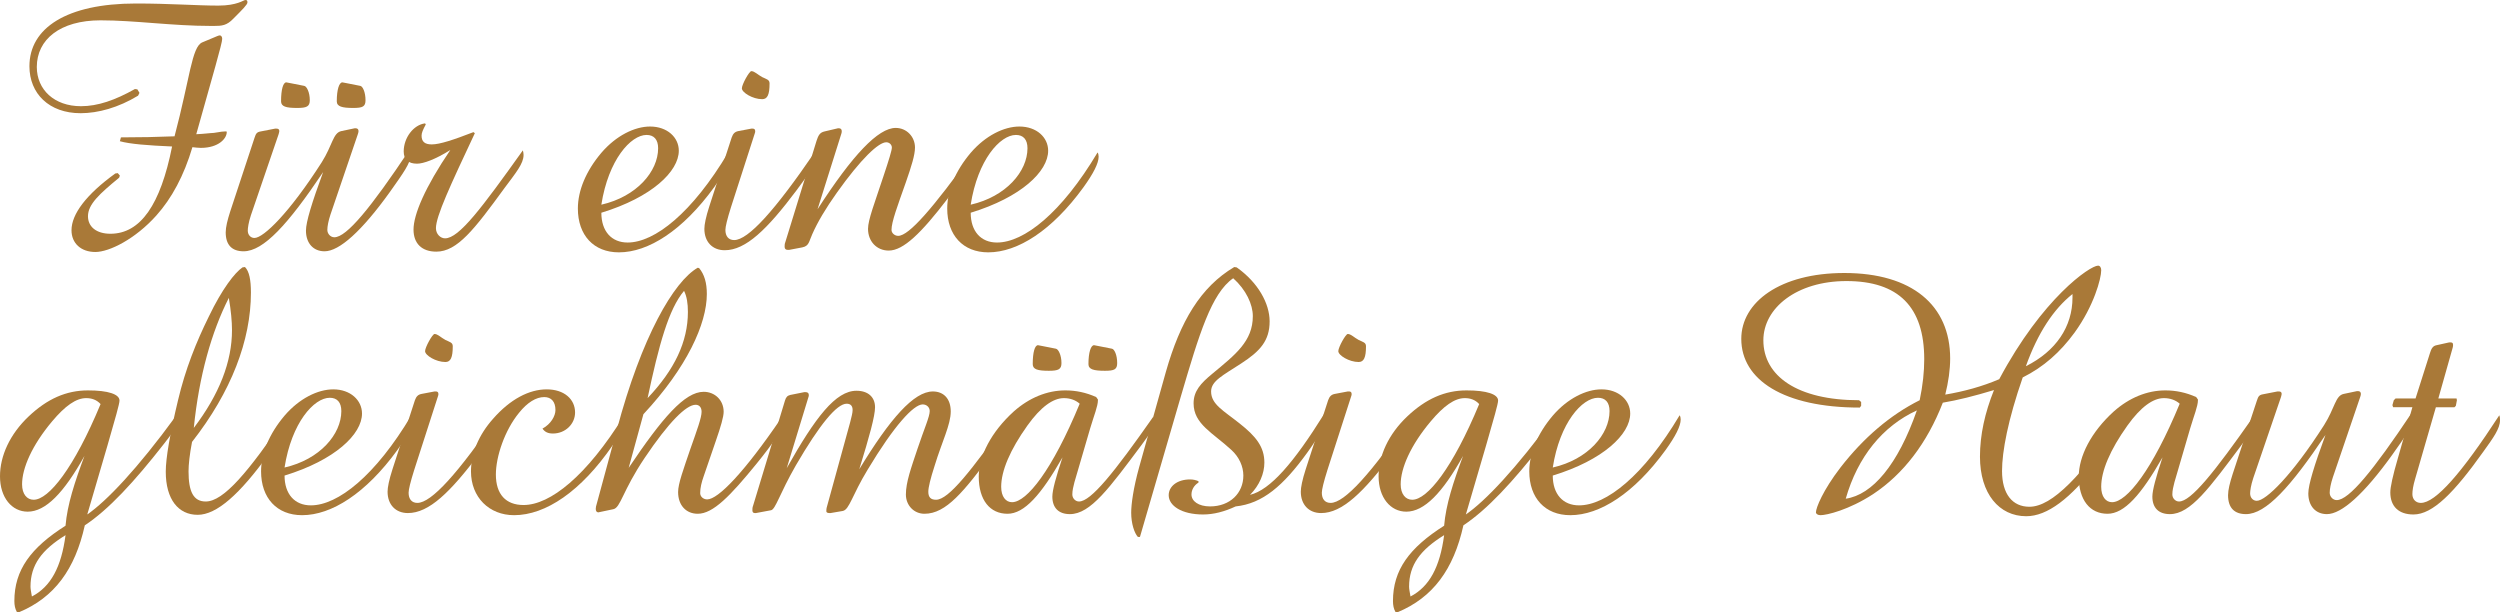 <!-- Generator: Adobe Illustrator 24.0.1, SVG Export Plug-In  -->
<svg version="1.1" xmlns="http://www.w3.org/2000/svg" xmlns:xlink="http://www.w3.org/1999/xlink" x="0px" y="0px"
	 width="342.425px" height="83.86px" viewBox="0 0 342.425 83.86" style="enable-background:new 0 0 342.425 83.86;"
	 xml:space="preserve">
<style type="text/css">
	.st0{fill:#A97938;}
</style>
<defs>
</defs>
<g>
	<path class="st0" d="M18.817,12.241l0.288,0.48l-0.192,0.384c-2.688,1.632-5.473,2.4-7.873,2.4c-4.32,0-7.009-2.688-7.009-6.433
		c0-5.232,5.088-8.593,14.593-8.593c4.608,0,8.353,0.288,11.281,0.288C32.499,0.769,33.363,0,33.603,0
		c0.24,0,0.288,0.097,0.288,0.336c0,0.288-0.672,0.961-1.92,2.209c-0.912,0.96-1.584,1.008-2.688,1.008c-0.144,0-0.24,0-0.336,0
		c-5.376,0-10.465-0.769-15.169-0.769c-5.568,0-8.736,2.641-8.736,6.385c0,3.12,2.4,5.377,6.048,5.377
		c2.304,0,4.656-0.816,7.393-2.353L18.817,12.241z M21.41,29.522c-2.88,3.217-6.433,4.993-8.353,4.993
		c-1.968,0-3.264-1.2-3.264-2.977c0-2.208,2.016-4.896,6-7.776l0.336-0.048l0.288,0.336l-0.096,0.288
		c-2.688,2.208-4.272,3.647-4.272,5.28c0,1.439,1.152,2.4,3.072,2.4c4.128,0,6.865-3.984,8.449-11.953
		c-3.36-0.145-5.76-0.336-7.152-0.721l0.144-0.527c2.544,0,4.992-0.049,7.344-0.145c2.112-7.969,2.353-12.241,3.792-12.865
		l2.064-0.864c0.144-0.048,0.24-0.096,0.336-0.096c0.192,0,0.336,0.192,0.336,0.48c0,0.624-1.296,4.992-3.552,13.057
		c1.104-0.048,1.728-0.144,1.872-0.144c0.72,0,1.44-0.24,2.112-0.24c0.144,0,0.192,0,0.192,0.096c0,0.864-1.104,2.16-3.552,2.16
		c-0.336,0-0.72-0.048-1.152-0.096C25.202,24.051,23.522,27.171,21.41,29.522z"/>
	<path class="st0" d="M34.849,18.914c0.192-0.528,0.24-0.816,0.864-0.912l1.968-0.384c0.096,0,0.144,0,0.192,0
		c0.24,0,0.384,0.096,0.384,0.336c0,0.096-0.048,0.24-0.096,0.432l-3.792,11.089c-0.336,1.009-0.432,1.776-0.432,2.112
		c0,0.576,0.384,1.008,0.912,1.008c1.248,0,4.8-3.456,9.217-10.368c1.488-2.353,1.536-4.032,2.688-4.272l1.824-0.384
		c0.048,0,0.096,0,0.144,0c0.24,0,0.384,0.144,0.384,0.384c0,0.144-0.048,0.288-0.096,0.432l-3.744,10.993
		c-0.288,0.864-0.432,1.632-0.432,2.112c0,0.528,0.432,1.008,0.96,1.008c1.68,0,4.992-4.032,10.273-11.953
		c0.096,0.192,0.192,0.433,0.192,0.672c0,1.104-1.104,2.593-2.832,5.041c-3.889,5.424-6.961,8.16-8.977,8.16
		c-1.536,0-2.544-1.104-2.544-2.832c0-1.2,0.816-3.84,2.352-8.017c-4.8,7.152-8.161,10.849-10.897,10.849
		c-1.584,0-2.448-0.863-2.448-2.592c0-0.72,0.24-1.68,0.624-2.88L34.849,18.914z M38.497,13.874c0-1.633,0.288-2.593,0.72-2.593
		c0.144,0,0.864,0.192,2.448,0.48c0.336,0.048,0.768,0.863,0.768,1.968c0,0.864-0.432,1.057-1.728,1.057
		C39.169,14.786,38.497,14.594,38.497,13.874z M46.129,13.874c0-1.633,0.336-2.593,0.768-2.593c0.144,0,0.864,0.192,2.448,0.48
		c0.336,0.048,0.72,0.863,0.72,1.968c0,0.864-0.384,1.057-1.68,1.057C46.85,14.786,46.129,14.594,46.129,13.874z"/>
	<path class="st0" d="M71.713,21.218c0,1.2-1.056,2.448-2.592,4.513c-4.128,5.665-6.48,8.737-9.361,8.737
		c-1.968,0-3.12-1.104-3.12-3.024c0-2.064,1.584-5.809,5.041-10.897c-2.064,1.296-3.696,1.872-4.561,1.872
		c-1.2,0-1.824-0.576-1.824-1.68c0-1.872,1.344-3.648,2.928-3.841l0.096,0.145c-0.384,0.72-0.576,1.152-0.576,1.536
		c0,0.815,0.432,1.2,1.392,1.2c1.104,0,2.977-0.624,5.712-1.681l0.192,0.145c-3.36,7.152-5.329,11.377-5.329,13.009
		c0,0.816,0.624,1.393,1.248,1.393c1.92,0,5.041-4.177,10.657-12.05C71.666,20.786,71.713,20.979,71.713,21.218z"/>
	<path class="st0" d="M99.889,21.458c0,0.912-0.72,2.305-2.064,4.177c-4.32,5.952-9.025,8.929-13.057,8.929
		c-3.457,0-5.617-2.353-5.617-6.001c0-2.448,1.104-5.136,3.216-7.632c2.016-2.353,4.561-3.601,6.673-3.601
		c2.352,0,3.936,1.488,3.936,3.312c0,2.832-3.696,6.384-10.609,8.496c0,2.544,1.392,4.081,3.601,4.081
		c3.696,0,8.833-4.033,13.777-12.338C99.841,21.026,99.889,21.218,99.889,21.458z M90.144,20.306c0-1.199-0.576-1.823-1.584-1.823
		c-2.16,0-5.232,3.408-6.193,9.553C87.216,26.931,90.144,23.475,90.144,20.306z"/>
	<path class="st0" d="M100.223,18.818c0.192-0.528,0.432-0.769,0.912-0.864l1.776-0.336c0.048,0,0.144,0,0.192,0
		c0.192,0,0.336,0.096,0.336,0.336c0,0.096,0,0.191-0.048,0.288l-3.265,10.129c-0.528,1.68-0.768,2.688-0.768,3.12
		c0,0.864,0.432,1.392,1.2,1.392c1.92,0,5.568-4.032,11.041-12.049c0.048,0.192,0.096,0.384,0.096,0.624
		c0,1.2-1.056,2.496-2.592,4.608c-4.032,5.377-6.961,8.209-9.841,8.209c-1.68,0-2.784-1.152-2.784-2.929
		c0-0.575,0.192-1.584,0.672-3.072L100.223,18.818z M101.615,12.098c0-0.528,1.008-2.353,1.296-2.353
		c0.432,0,0.864,0.48,1.488,0.816c0.576,0.288,1.008,0.336,1.008,0.864c0,1.536-0.288,2.16-1.008,2.16
		C103.104,13.586,101.615,12.674,101.615,12.098z"/>
	<path class="st0" d="M111.838,19.298c0.24-0.72,0.432-1.152,1.104-1.296l1.632-0.384c0.096-0.048,0.24-0.048,0.336-0.048
		c0.24,0,0.384,0.144,0.384,0.384c0,0.096,0,0.191-0.048,0.336l-3.265,10.369c4.801-7.441,8.305-11.138,10.705-11.138
		c1.488,0,2.64,1.2,2.64,2.688c0,1.008-0.48,2.544-1.248,4.753c-1.152,3.264-1.968,5.424-1.968,6.528
		c0,0.432,0.432,0.816,0.912,0.816c1.488,0,4.752-3.793,10.129-11.233c0.096,0.192,0.144,0.384,0.144,0.576
		c0,1.152-1.392,2.784-3.504,5.568c-3.6,4.704-6.048,7.104-8.064,7.104c-1.632,0-2.833-1.248-2.833-2.977
		c0-1.248,0.912-3.552,2.112-7.2c0.768-2.305,1.152-3.553,1.152-3.937s-0.336-0.72-0.768-0.72c-1.056,0-3.457,2.256-6.769,6.912
		c-1.536,2.16-2.641,4.032-3.36,5.665c-0.48,1.056-0.432,1.632-1.392,1.824l-1.776,0.336c-0.048,0-0.144,0-0.192,0
		c-0.288,0-0.432-0.145-0.432-0.433c0-0.191,0-0.384,0.096-0.624L111.838,19.298z"/>
	<path class="st0" d="M150.479,21.458c0,0.912-0.72,2.305-2.064,4.177c-4.32,5.952-9.025,8.929-13.057,8.929
		c-3.456,0-5.617-2.353-5.617-6.001c0-2.448,1.104-5.136,3.216-7.632c2.017-2.353,4.561-3.601,6.673-3.601
		c2.352,0,3.936,1.488,3.936,3.312c0,2.832-3.696,6.384-10.609,8.496c0,2.544,1.392,4.081,3.601,4.081
		c3.696,0,8.833-4.033,13.777-12.338C150.431,21.026,150.479,21.218,150.479,21.458z M140.734,20.306
		c0-1.199-0.576-1.823-1.584-1.823c-2.16,0-5.232,3.408-6.193,9.553C137.806,26.931,140.734,23.475,140.734,20.306z"/>
	<path class="st0" d="M2.304,83.812c-0.24-0.432-0.336-0.912-0.336-1.488c0-4.272,2.256-7.297,7.008-10.32
		c0.24-2.881,1.248-5.953,2.592-9.554c-2.832,5.089-5.329,7.633-7.776,7.633C1.632,70.083,0,68.163,0,65.235
		c0-2.785,1.344-5.761,3.936-8.209c2.544-2.4,5.137-3.553,8.113-3.553c2.784,0,4.32,0.528,4.32,1.393
		c0,0.432-0.576,2.448-1.632,6.097l-2.784,9.505c2.64-1.824,6.864-6.241,12.145-13.489c0.048,0.239,0.096,0.432,0.096,0.624
		c0,0.96-0.672,1.824-1.68,3.12c-4.128,5.28-7.632,9.072-10.897,11.232c-1.344,6.049-4.176,9.89-9.024,11.905L2.304,83.812z
		 M11.809,54.53c-1.392,0-2.88,1.056-4.657,3.168c-2.784,3.312-4.128,6.433-4.128,8.641c0,1.344,0.672,2.112,1.584,2.112
		c2.064,0,5.521-4.32,9.168-13.105C13.249,54.77,12.577,54.53,11.809,54.53z M8.977,73.3c-3.264,2.016-4.8,4.08-4.8,7.057
		c0,0.336,0.096,0.768,0.192,1.344C6.96,80.356,8.401,77.668,8.977,73.3z"/>
	<path class="st0" d="M25.824,64.562c0,2.784,0.672,4.129,2.353,4.129c2.448,0,5.856-4.032,11.137-11.857
		c0.096,0.288,0.144,0.576,0.144,0.816c0,0.528-0.816,2.016-2.592,4.464c-4.032,5.617-7.201,8.401-9.793,8.401
		c-2.64,0-4.368-2.112-4.368-5.905c0-1.872,0.576-5.184,1.68-9.792c1.008-4.272,2.496-7.969,4.224-11.474
		c1.824-3.792,3.552-6,4.608-6.721l0.336-0.048c0.576,0.576,0.816,1.729,0.816,3.505c0,6.528-2.688,13.585-8.065,20.449
		C25.968,62.259,25.824,63.65,25.824,64.562z M31.776,45.217c0-1.2-0.144-2.688-0.432-4.416c-2.352,4.608-4.08,10.657-4.8,17.81
		C30.048,54.002,31.776,49.537,31.776,45.217z"/>
	<path class="st0" d="M56.497,57.458c0,0.912-0.72,2.305-2.064,4.177c-4.32,5.952-9.025,8.929-13.057,8.929
		c-3.456,0-5.617-2.353-5.617-6.001c0-2.448,1.104-5.136,3.216-7.632c2.017-2.353,4.561-3.601,6.673-3.601
		c2.352,0,3.936,1.488,3.936,3.312c0,2.832-3.696,6.384-10.609,8.496c0,2.544,1.392,4.081,3.601,4.081
		c3.696,0,8.833-4.033,13.777-12.338C56.449,57.026,56.497,57.218,56.497,57.458z M46.752,56.306c0-1.199-0.576-1.823-1.584-1.823
		c-2.16,0-5.232,3.408-6.193,9.553C43.824,62.931,46.752,59.475,46.752,56.306z"/>
	<path class="st0" d="M56.831,54.818c0.192-0.528,0.432-0.769,0.912-0.864l1.776-0.336c0.048,0,0.144,0,0.192,0
		c0.192,0,0.336,0.096,0.336,0.336c0,0.096,0,0.191-0.048,0.288l-3.265,10.129c-0.528,1.68-0.768,2.688-0.768,3.12
		c0,0.864,0.432,1.392,1.2,1.392c1.92,0,5.568-4.032,11.041-12.049c0.048,0.192,0.096,0.384,0.096,0.624
		c0,1.2-1.056,2.496-2.592,4.608c-4.032,5.377-6.961,8.209-9.841,8.209c-1.68,0-2.784-1.152-2.784-2.929
		c0-0.575,0.192-1.584,0.672-3.072L56.831,54.818z M58.223,48.098c0-0.528,1.008-2.353,1.296-2.353c0.432,0,0.864,0.48,1.488,0.816
		c0.576,0.288,1.008,0.336,1.008,0.864c0,1.536-0.288,2.16-1.008,2.16C59.711,49.586,58.223,48.674,58.223,48.098z"/>
	<path class="st0" d="M85.487,57.555c0,1.056-0.624,2.063-1.584,3.456c-4.32,6.288-9.169,9.553-13.489,9.553
		c-3.408,0-5.904-2.448-5.904-6.001c0-2.448,1.056-4.992,3.024-7.2c2.353-2.688,4.945-4.032,7.345-4.032
		c2.4,0,3.889,1.344,3.889,3.168c0,1.584-1.344,2.88-3.024,2.88c-0.672,0-1.104-0.191-1.44-0.672
		c1.152-0.624,1.776-1.728,1.776-2.544c0-1.152-0.576-1.776-1.536-1.776c-1.104,0-2.304,0.721-3.456,2.16
		c-1.968,2.4-3.168,6.001-3.168,8.449c0,2.688,1.344,4.176,3.792,4.176c3.648,0,8.641-3.984,13.729-12.192
		C85.487,57.17,85.487,57.362,85.487,57.555z"/>
	<path class="st0" d="M84.478,58.898c3.408-12.817,7.825-20.354,11.089-22.226l0.192,0.048c0.72,0.864,1.056,2.016,1.056,3.552
		c0,4.081-2.736,10.081-8.689,16.466l-2.016,7.345c4.608-6.865,7.681-10.417,10.273-10.417c1.536,0,2.736,1.152,2.736,2.736
		c0,0.672-0.384,2.016-1.104,4.08l-1.632,4.753c-0.288,0.815-0.48,1.584-0.48,2.304c0,0.48,0.432,0.864,0.96,0.864
		c1.488,0,5.041-3.648,10.177-11.186c0.048,0.337,0.096,0.576,0.096,0.721c0,0.912-1.2,2.736-3.504,5.568
		c-3.6,4.416-5.953,6.864-8.064,6.864c-1.584,0-2.688-1.151-2.688-2.976c0-1.152,0.72-3.072,1.68-5.905
		c0.912-2.592,1.536-4.272,1.536-5.088c0-0.624-0.336-0.96-0.816-0.96c-1.296,0-3.696,2.399-6.96,7.248
		c-3.072,4.561-3.312,6.865-4.321,7.057l-1.824,0.384c-0.096,0-0.144,0.049-0.192,0.049c-0.24,0-0.384-0.145-0.384-0.48
		c0-0.192,0.048-0.432,0.144-0.72L84.478,58.898z M94.222,42.721c0-1.151-0.144-2.112-0.528-2.88
		c-2.112,2.496-3.457,7.44-4.993,14.689C92.398,50.642,94.222,46.802,94.222,42.721z"/>
	<path class="st0" d="M107.517,54.866c0.144-0.48,0.336-0.672,0.72-0.769l1.92-0.384c0.048,0,0.144,0,0.192,0
		c0.288,0,0.432,0.145,0.432,0.384c0,0.097,0,0.192-0.048,0.288l-2.976,9.745c3.936-7.009,6.72-10.609,9.553-10.609
		c1.584,0,2.544,0.864,2.544,2.257c0,1.2-0.768,3.984-2.16,8.496c4.225-6.96,7.489-10.656,10.081-10.656
		c1.488,0,2.448,1.008,2.448,2.736c0,1.824-1.2,4.128-2.208,7.44c-0.576,1.776-0.864,2.977-0.864,3.552
		c0,0.769,0.336,1.104,1.056,1.104c1.728,0,4.8-3.937,10.129-11.425c0.048,0.191,0.096,0.432,0.096,0.624
		c0,1.2-0.96,2.4-2.448,4.368c-3.984,5.328-6.384,8.353-9.361,8.353c-1.44,0-2.544-1.151-2.544-2.64c0-1.681,0.72-3.648,1.584-6.241
		c0.912-2.736,1.68-4.416,1.68-5.185c0-0.527-0.432-0.912-0.96-0.912c-1.248,0-3.937,2.929-7.537,8.93
		c-2.16,3.552-2.496,5.472-3.408,5.664l-1.68,0.288c-0.048,0-0.096,0-0.144,0c-0.288,0-0.432-0.096-0.432-0.24
		c0-0.144,0-0.384,0.096-0.672l3.168-11.521c0.192-0.768,0.336-1.296,0.336-1.68c0-0.576-0.288-0.864-0.816-0.864
		c-1.344,0-3.696,2.832-6.96,8.449c-2.256,3.936-2.784,6.048-3.408,6.145l-2.064,0.384c-0.048,0-0.096,0-0.144,0
		c-0.24,0-0.336-0.145-0.336-0.384c0-0.192,0-0.385,0.096-0.624L107.517,54.866z"/>
	<path class="st0" d="M137.997,70.371c-2.4,0-3.937-1.872-3.937-5.088c0-2.784,1.68-6.097,4.8-8.929
		c2.112-1.872,4.561-2.881,7.057-2.881c1.44,0,2.833,0.288,4.225,0.912l0.24,0.336c0,0.048,0,0.048,0,0.097
		c0,0.815-0.528,2.063-1.056,3.84l-2.161,7.393c-0.144,0.576-0.288,1.104-0.288,1.681c0,0.527,0.432,0.96,0.912,0.96
		c1.632,0,4.8-3.937,10.177-11.617c0.096,0.24,0.144,0.432,0.144,0.672c0,0.864-0.72,1.776-1.729,3.168
		c-4.416,5.905-7.008,9.505-9.841,9.505c-1.536,0-2.4-0.863-2.4-2.399c0-0.864,0.48-2.641,1.392-5.377
		C142.605,67.779,140.301,70.371,137.997,70.371z M145.725,54.53c-1.488,0-3.168,1.2-4.992,3.744c-2.4,3.36-3.601,6.24-3.601,8.4
		c0,1.345,0.624,2.112,1.488,2.112c2.016,0,5.521-4.416,9.265-13.489C147.357,54.818,146.589,54.53,145.725,54.53z M141.453,49.874
		c0-1.633,0.288-2.593,0.72-2.593c0.144,0,0.864,0.192,2.448,0.48c0.336,0.048,0.768,0.863,0.768,1.968
		c0,0.864-0.432,1.057-1.728,1.057C142.125,50.786,141.453,50.594,141.453,49.874z M149.085,49.874c0-1.633,0.336-2.593,0.768-2.593
		c0.144,0,0.864,0.192,2.448,0.48c0.336,0.048,0.72,0.863,0.72,1.968c0,0.864-0.384,1.057-1.68,1.057
		C149.806,50.786,149.085,50.594,149.085,49.874z"/>
	<path class="st0" d="M155.852,73.54c-0.48-0.528-0.912-1.824-0.912-3.312c0-1.152,0.288-3.36,1.104-6.289l3.648-13.009
		c1.968-6.913,4.752-11.617,9.361-14.354l0.336,0.048c2.928,2.064,4.512,4.945,4.512,7.393c0,2.641-1.296,4.081-3.888,5.761
		c-2.496,1.633-4.128,2.4-4.128,3.841c0,1.775,1.728,2.64,3.888,4.368c2.256,1.776,3.409,3.216,3.409,5.376
		c0,1.488-0.672,3.121-1.968,4.417c2.784-0.672,6-4.417,10.129-11.041c0.144,0.144,0.192,0.336,0.192,0.576
		c0,0.864-0.864,2.448-2.496,4.704c-3.264,4.513-6.097,6.961-9.793,7.345c-1.536,0.72-3.024,1.104-4.464,1.104
		c-2.928,0-4.705-1.2-4.705-2.641c0-1.2,1.152-2.16,2.928-2.16c0.432,0,0.816,0.096,1.152,0.24v0.191
		c-0.624,0.385-0.96,1.009-0.96,1.633c0,0.912,0.96,1.632,2.544,1.632c2.736,0,4.561-1.824,4.561-4.225
		c0-1.248-0.576-2.544-1.632-3.504c-2.544-2.353-5.184-3.553-5.184-6.385c0-1.68,0.96-2.736,2.592-4.08
		c3.121-2.593,5.521-4.417,5.521-7.873c0-1.584-0.912-3.601-2.688-5.185c-2.976,2.064-4.656,7.633-7.153,16.13L156.14,73.54H155.852
		z"/>
	<path class="st0" d="M181.916,54.818c0.192-0.528,0.432-0.769,0.912-0.864l1.776-0.336c0.048,0,0.144,0,0.192,0
		c0.192,0,0.336,0.096,0.336,0.336c0,0.096,0,0.191-0.048,0.288l-3.265,10.129c-0.528,1.68-0.768,2.688-0.768,3.12
		c0,0.864,0.432,1.392,1.2,1.392c1.92,0,5.568-4.032,11.041-12.049c0.048,0.192,0.096,0.384,0.096,0.624
		c0,1.2-1.056,2.496-2.592,4.608c-4.032,5.377-6.961,8.209-9.841,8.209c-1.68,0-2.784-1.152-2.784-2.929
		c0-0.575,0.192-1.584,0.672-3.072L181.916,54.818z M183.308,48.098c0-0.528,1.008-2.353,1.296-2.353
		c0.432,0,0.864,0.48,1.488,0.816c0.576,0.288,1.008,0.336,1.008,0.864c0,1.536-0.288,2.16-1.008,2.16
		C184.796,49.586,183.308,48.674,183.308,48.098z"/>
	<path class="st0" d="M191.131,83.812c-0.24-0.432-0.336-0.912-0.336-1.488c0-4.272,2.256-7.297,7.008-10.32
		c0.24-2.881,1.248-5.953,2.592-9.554c-2.832,5.089-5.329,7.633-7.777,7.633c-2.16,0-3.792-1.92-3.792-4.848
		c0-2.785,1.344-5.761,3.936-8.209c2.544-2.4,5.137-3.553,8.113-3.553c2.784,0,4.32,0.528,4.32,1.393
		c0,0.432-0.576,2.448-1.632,6.097l-2.784,9.505c2.64-1.824,6.864-6.241,12.145-13.489c0.048,0.239,0.096,0.432,0.096,0.624
		c0,0.96-0.672,1.824-1.68,3.12c-4.128,5.28-7.632,9.072-10.897,11.232c-1.344,6.049-4.176,9.89-9.024,11.905L191.131,83.812z
		 M200.636,54.53c-1.392,0-2.88,1.056-4.657,3.168c-2.784,3.312-4.128,6.433-4.128,8.641c0,1.344,0.672,2.112,1.584,2.112
		c2.064,0,5.521-4.32,9.169-13.105C202.076,54.77,201.404,54.53,200.636,54.53z M197.803,73.3c-3.264,2.016-4.8,4.08-4.8,7.057
		c0,0.336,0.096,0.768,0.192,1.344C195.787,80.356,197.227,77.668,197.803,73.3z"/>
	<path class="st0" d="M230.204,57.458c0,0.912-0.72,2.305-2.064,4.177c-4.32,5.952-9.025,8.929-13.057,8.929
		c-3.456,0-5.617-2.353-5.617-6.001c0-2.448,1.104-5.136,3.216-7.632c2.017-2.353,4.561-3.601,6.673-3.601
		c2.352,0,3.936,1.488,3.936,3.312c0,2.832-3.696,6.384-10.609,8.496c0,2.544,1.392,4.081,3.601,4.081
		c3.696,0,8.833-4.033,13.777-12.338C230.156,57.026,230.204,57.218,230.204,57.458z M220.459,56.306
		c0-1.199-0.576-1.823-1.584-1.823c-2.16,0-5.232,3.408-6.193,9.553C217.531,62.931,220.459,59.475,220.459,56.306z"/>
	<path class="st0" d="M256.554,67.683c-3.312,2.161-6.336,2.881-7.201,2.881c-0.384,0-0.624-0.192-0.624-0.384
		c0-0.624,0.96-3.024,3.36-6.145c3.168-4.081,6.817-7.201,10.849-9.217c0.432-2.064,0.624-3.889,0.624-5.617
		c0-7.152-3.504-10.704-10.657-10.704c-6.816,0-11.377,3.696-11.377,8.112c0,4.896,4.657,8.209,13.105,8.209l0.288,0.239v0.528
		l-0.192,0.24c-10.417,0-16.225-3.792-16.225-9.409c0-5.04,5.328-9.024,14.113-9.024c9.265,0,14.497,4.416,14.497,11.713
		c0,1.536-0.24,3.216-0.672,4.944c2.544-0.432,5.04-1.104,7.393-2.112c5.904-11.089,12.433-15.553,13.537-15.553
		c0.24,0,0.432,0.239,0.432,0.624c0,1.151-1.008,4.896-3.648,8.544c-1.968,2.688-4.225,4.705-7.104,6.145
		c-2.017,5.809-2.833,10.129-2.833,12.817c0,3.168,1.44,4.896,3.745,4.896c3.12,0,7.152-4.225,12.865-12.529
		c0.144,0.145,0.24,0.336,0.24,0.576c0,1.008-1.344,2.929-3.792,6.049c-3.696,4.801-6.864,7.2-9.745,7.2
		c-3.696,0-6.336-3.072-6.336-8.16c0-2.977,0.672-6.001,1.92-9.121c-2.688,0.816-4.992,1.393-7.009,1.729
		C263.947,60.723,260.683,64.947,256.554,67.683z M252.81,68.308c3.648-0.528,7.152-4.657,9.745-12.098
		C257.851,58.37,254.442,62.595,252.81,68.308z M283.869,40.753c0-0.145,0-0.336,0-0.48c-2.592,2.064-4.752,5.329-6.385,9.889
		C281.612,48.098,283.869,44.737,283.869,40.753z"/>
	<path class="st0" d="M288.665,70.371c-2.4,0-3.937-1.872-3.937-5.088c0-2.784,1.68-6.097,4.8-8.929
		c2.112-1.872,4.561-2.881,7.057-2.881c1.44,0,2.833,0.288,4.225,0.912l0.24,0.336c0,0.048,0,0.048,0,0.097
		c0,0.815-0.528,2.063-1.056,3.84l-2.16,7.393c-0.144,0.576-0.288,1.104-0.288,1.681c0,0.527,0.432,0.96,0.912,0.96
		c1.632,0,4.801-3.937,10.177-11.617c0.096,0.24,0.144,0.432,0.144,0.672c0,0.864-0.72,1.776-1.729,3.168
		c-4.416,5.905-7.008,9.505-9.841,9.505c-1.536,0-2.4-0.863-2.4-2.399c0-0.864,0.48-2.641,1.392-5.377
		C293.273,67.779,290.969,70.371,288.665,70.371z M296.394,54.53c-1.488,0-3.168,1.2-4.992,3.744c-2.4,3.36-3.601,6.24-3.601,8.4
		c0,1.345,0.624,2.112,1.488,2.112c2.016,0,5.521-4.416,9.265-13.489C298.026,54.818,297.258,54.53,296.394,54.53z"/>
	<path class="st0" d="M309.112,54.914c0.192-0.528,0.24-0.816,0.864-0.912l1.968-0.384c0.096,0,0.144,0,0.192,0
		c0.24,0,0.384,0.096,0.384,0.336c0,0.096-0.048,0.24-0.096,0.432l-3.792,11.089c-0.336,1.009-0.432,1.776-0.432,2.112
		c0,0.576,0.384,1.008,0.912,1.008c1.248,0,4.8-3.456,9.217-10.368c1.488-2.353,1.536-4.032,2.688-4.272l1.824-0.384
		c0.048,0,0.096,0,0.144,0c0.24,0,0.384,0.144,0.384,0.384c0,0.144-0.048,0.288-0.096,0.432l-3.744,10.993
		c-0.288,0.864-0.432,1.632-0.432,2.112c0,0.528,0.432,1.008,0.96,1.008c1.68,0,4.992-4.032,10.273-11.953
		c0.096,0.192,0.192,0.433,0.192,0.672c0,1.104-1.104,2.593-2.832,5.041c-3.889,5.424-6.961,8.16-8.977,8.16
		c-1.536,0-2.544-1.104-2.544-2.832c0-1.2,0.816-3.84,2.352-8.017c-4.8,7.152-8.161,10.849-10.897,10.849
		c-1.584,0-2.448-0.863-2.448-2.592c0-0.72,0.24-1.68,0.624-2.88L309.112,54.914z"/>
	<path class="st0" d="M330.424,55.778h-2.64l-0.096-0.288l0.192-0.672l0.24-0.24h2.736l1.968-6.192
		c0.192-0.624,0.384-1.009,0.912-1.104l1.729-0.384c0.096,0,0.144,0,0.192,0c0.24,0,0.336,0.096,0.336,0.336
		c0,0.096,0,0.24-0.048,0.384l-1.968,6.961h2.496l0.048,0.24l-0.144,0.768l-0.192,0.192h-2.544l-2.833,9.793
		c-0.288,0.96-0.384,1.632-0.384,2.111c0,0.721,0.48,1.2,1.152,1.2c2.017,0,5.569-4.032,10.753-12.001
		c0.096,0.24,0.096,0.48,0.096,0.673c0,1.151-0.912,2.399-2.256,4.271c-4.032,5.665-6.96,8.642-9.601,8.642
		c-2.016,0-3.168-1.104-3.168-3.024c0-0.721,0.336-2.305,1.056-4.753L330.424,55.778z"/>
</g>
</svg>